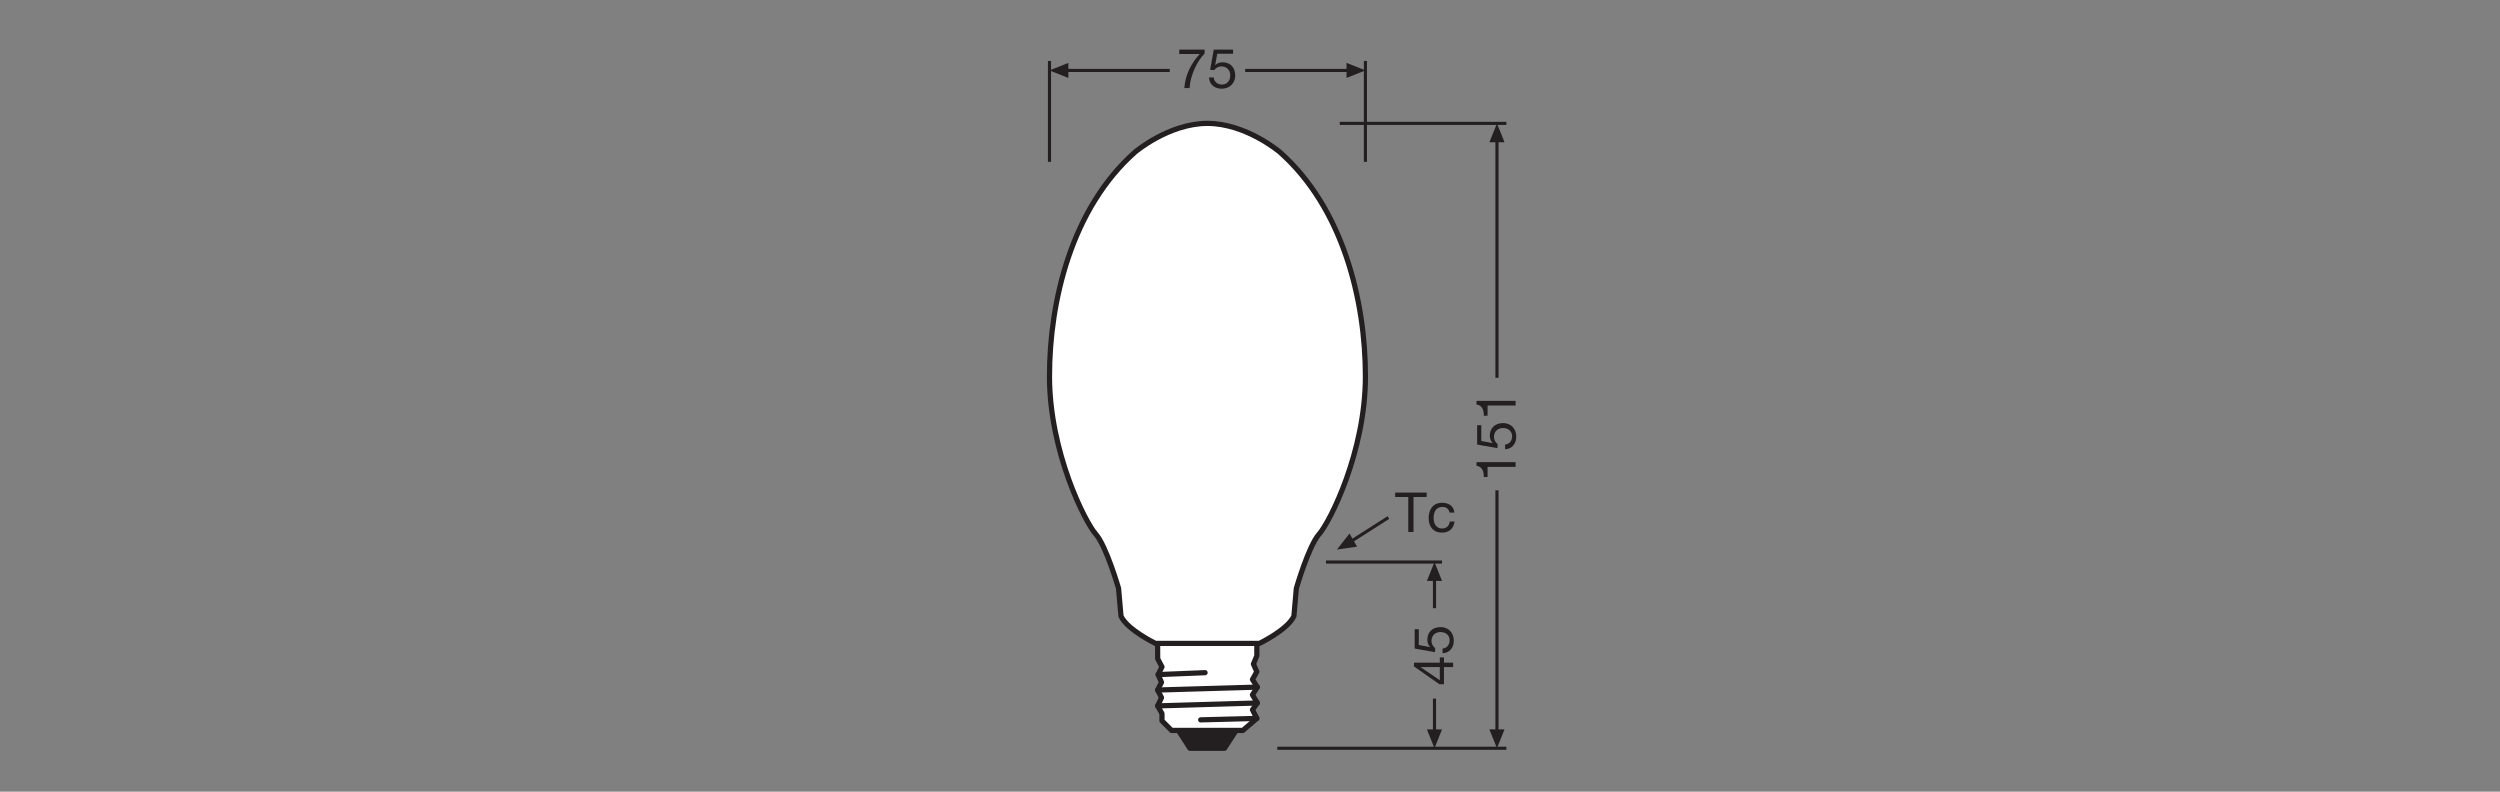 <?xml version="1.0" encoding="UTF-8" standalone="no"?>
<!-- Created with Inkscape (http://www.inkscape.org/) -->

<svg
   version="1.1"
   id="svg116"
   xml:space="preserve"
   width="453.543"
   height="143.623"
   viewBox="0 0 453.543 143.623"
   xmlns="http://www.w3.org/2000/svg"
   xmlns:svg="http://www.w3.org/2000/svg"><rect x="0" y="0" width="453.543" height="143.623" fill="#808080" stroke="none"/><defs
     id="defs120"><clipPath
       clipPathUnits="userSpaceOnUse"
       id="clipPath210"><path
         d="M 0,107.717 H 340.157 V 0 H 0 Z"
         id="path208" /></clipPath><clipPath
       clipPathUnits="userSpaceOnUse"
       id="clipPath250"><path
         d="M 0,107.717 H 340.157 V 0 H 0 Z"
         id="path248" /></clipPath></defs><g
     id="g122"
     transform="matrix(1.333,0,0,-1.333,0,143.623)"><g
       id="g124"
       transform="translate(205.016,90.952)"><path
         d="M 0,0 H -22.677 M 0,-85.044 h -31.181"
         style="fill:none;stroke:#231f20;stroke-width:0.425;stroke-linecap:butt;stroke-linejoin:miter;stroke-miterlimit:3.864;stroke-dasharray:none;stroke-opacity:1"
         id="path126" /></g><g
       id="g128"
       transform="translate(203.733,88.796)"><path
         d="M 0,0 V -32.47"
         style="fill:none;stroke:#231f20;stroke-width:0.425;stroke-linecap:butt;stroke-linejoin:round;stroke-miterlimit:3.864;stroke-dasharray:none;stroke-opacity:1"
         id="path130" /></g><g
       id="g132"
       transform="translate(204.76,88.382)"><path
         d="M 0,0 -1.027,2.57 -2.057,0 Z"
         style="fill:#231f20;fill-opacity:1;fill-rule:nonzero;stroke:none"
         id="path134" /></g><g
       id="g136"
       transform="translate(203.733,41.014)"><path
         d="M 0,0 V -32.949"
         style="fill:none;stroke:#231f20;stroke-width:0.425;stroke-linecap:butt;stroke-linejoin:round;stroke-miterlimit:3.864;stroke-dasharray:none;stroke-opacity:1"
         id="path138" /></g><g
       id="g140"
       transform="translate(204.76,8.475)"><path
         d="M 0,0 -1.027,-2.566 -2.057,0 Z"
         style="fill:#231f20;fill-opacity:1;fill-rule:nonzero;stroke:none"
         id="path142" /></g><g
       id="g144"
       transform="translate(180.459,31.253)"><path
         d="M 0,0 H 15.797"
         style="fill:none;stroke:#231f20;stroke-width:0.425;stroke-linecap:butt;stroke-linejoin:miter;stroke-miterlimit:3.864;stroke-dasharray:none;stroke-opacity:1"
         id="path146" /></g><g
       id="g148"
       transform="translate(142.831,99.444)"><path
         d="M 0,0 V -13.728"
         style="fill:none;stroke:#231f20;stroke-width:0.425;stroke-linecap:butt;stroke-linejoin:miter;stroke-miterlimit:3.864;stroke-dasharray:none;stroke-opacity:1"
         id="path150" /></g><g
       id="g152"
       transform="translate(145.401,99.189)"><path
         d="M 0,0 -2.57,-1.027 0,-2.057 Z"
         style="fill:#231f20;fill-opacity:1;fill-rule:nonzero;stroke:none"
         id="path154" /></g><g
       id="g156"
       transform="translate(144.985,98.161)"><path
         d="M 0,0 H 14.209"
         style="fill:none;stroke:#231f20;stroke-width:0.425;stroke-linecap:butt;stroke-linejoin:round;stroke-miterlimit:3.864;stroke-dasharray:none;stroke-opacity:1"
         id="path158" /></g><g
       id="g160"
       transform="translate(185.829,99.444)"><path
         d="M 0,0 V -13.728"
         style="fill:none;stroke:#231f20;stroke-width:0.425;stroke-linecap:butt;stroke-linejoin:miter;stroke-miterlimit:3.864;stroke-dasharray:none;stroke-opacity:1"
         id="path162" /></g><g
       id="g164"
       transform="translate(183.258,99.189)"><path
         d="M 0,0 2.57,-1.027 0,-2.057 Z"
         style="fill:#231f20;fill-opacity:1;fill-rule:nonzero;stroke:none"
         id="path166" /></g><g
       id="g168"
       transform="translate(183.674,98.161)"><path
         d="M 0,0 H -14.209"
         style="fill:none;stroke:#231f20;stroke-width:0.425;stroke-linecap:butt;stroke-linejoin:round;stroke-miterlimit:3.864;stroke-dasharray:none;stroke-opacity:1"
         id="path170" /></g><g
       id="g172"
       transform="translate(168.23,8.335)"><path
         d="M 0,0 -1.574,-2.426 H -6.287 L -7.857,0 Z"
         style="fill:#231f20;fill-opacity:1;fill-rule:nonzero;stroke:none"
         id="path174" /></g><g
       id="g176"
       transform="translate(168.23,8.335)"><path
         d="M 0,0 -1.574,-2.426 H -6.287 L -7.857,0 Z"
         style="fill:none;stroke:#231f20;stroke-width:0.709;stroke-linecap:butt;stroke-linejoin:round;stroke-miterlimit:3.864;stroke-dasharray:none;stroke-opacity:1"
         id="path178" /></g><g
       id="g180"
       transform="translate(171.052,20.178)"><path
         d="m 0,0 -0.001,-1.689 -0.463,-1.118 0.463,-1.046 -0.594,-1.053 0.656,-1.043 -0.656,-1.048 0.656,-1.111 -0.656,-0.921 0.594,-1.179 -1.904,-1.635 h -9.699 l -1.307,1.309 v 0.982 l -0.586,1.049 0.52,1.115 -0.52,1.045 0.52,1.051 -0.455,1.049 0.521,1.046 -0.586,1.113 L -13.504,0 Z"
         style="fill:#ffffff;fill-opacity:1;fill-rule:nonzero;stroke:none"
         id="path182" /></g><g
       id="g184"
       transform="translate(171.052,20.178)"><path
         d="m 0,0 -0.001,-1.689 -0.463,-1.118 0.463,-1.046 -0.594,-1.053 0.656,-1.043 -0.656,-1.048 0.656,-1.111 -0.656,-0.921 0.594,-1.179 -1.904,-1.635 h -9.699 l -1.307,1.309 v 0.982 l -0.586,1.049 0.52,1.115 -0.52,1.045 0.52,1.051 -0.455,1.049 0.521,1.046 -0.586,1.113 L -13.504,0 Z"
         style="fill:none;stroke:#231f20;stroke-width:0.709;stroke-linecap:butt;stroke-linejoin:round;stroke-miterlimit:3.864;stroke-dasharray:none;stroke-opacity:1"
         id="path186" /></g><g
       id="g188"
       transform="translate(171.05,9.97)"><path
         d="M 0,0 -7.641,-0.196"
         style="fill:none;stroke:#231f20;stroke-width:0.709;stroke-linecap:round;stroke-linejoin:round;stroke-miterlimit:3.864;stroke-dasharray:none;stroke-opacity:1"
         id="path190" /></g><g
       id="g192"
       transform="translate(164.005,16.194)"><path
         d="M 0,0 -6.386,-0.259"
         style="fill:none;stroke:#231f20;stroke-width:0.709;stroke-linecap:round;stroke-linejoin:round;stroke-miterlimit:3.864;stroke-dasharray:none;stroke-opacity:1"
         id="path194" /></g><g
       id="g196"
       transform="translate(171.112,14.229)"><path
         d="M 0,0 -13.558,-0.395"
         style="fill:none;stroke:#231f20;stroke-width:0.709;stroke-linecap:round;stroke-linejoin:round;stroke-miterlimit:3.864;stroke-dasharray:none;stroke-opacity:1"
         id="path198" /></g><g
       id="g200"
       transform="translate(171.112,12.07)"><path
         d="M 0,0 -13.558,-0.395"
         style="fill:none;stroke:#231f20;stroke-width:0.709;stroke-linecap:round;stroke-linejoin:round;stroke-miterlimit:3.864;stroke-dasharray:none;stroke-opacity:1"
         id="path202" /></g><g
       id="g204"><g
         id="g206"
         clip-path="url(#clipPath210)"><g
           id="g212"
           transform="translate(174.166,87.06)"><path
             d="M 0,0 C 0,0 -4.588,3.892 -9.836,3.892 -15.083,3.892 -19.671,0 -19.671,0 c -8.608,-7.611 -11.663,-20.207 -11.663,-30.528 0,-10.32 4.864,-19.866 6.299,-21.478 1.434,-1.611 3.103,-7.391 3.103,-7.391 l 0.327,-3.767 c 0.842,-1.86 4.7,-3.718 4.7,-3.718 h 14.138 c 0,0 3.858,1.858 4.7,3.718 l 0.328,3.767 c 0,0 1.668,5.78 3.103,7.391 1.434,1.612 6.299,11.158 6.299,21.478 C 11.663,-20.207 8.607,-7.611 0,0"
             style="fill:#ffffff;fill-opacity:1;fill-rule:nonzero;stroke:none"
             id="path214" /></g><g
           id="g216"
           transform="translate(174.166,87.06)"><path
             d="M 0,0 C 0,0 -4.588,3.892 -9.836,3.892 -15.083,3.892 -19.671,0 -19.671,0 c -8.608,-7.611 -11.663,-20.207 -11.663,-30.528 0,-10.32 4.864,-19.866 6.299,-21.478 1.434,-1.611 3.103,-7.391 3.103,-7.391 l 0.327,-3.767 c 0.842,-1.86 4.7,-3.718 4.7,-3.718 h 14.138 c 0,0 3.858,1.858 4.7,3.718 l 0.328,3.767 c 0,0 1.668,5.78 3.103,7.391 1.434,1.612 6.299,11.158 6.299,21.478 C 11.663,-20.207 8.607,-7.611 0,0 Z"
             style="fill:none;stroke:#231f20;stroke-width:0.709;stroke-linecap:round;stroke-linejoin:round;stroke-miterlimit:3.864;stroke-dasharray:none;stroke-opacity:1"
             id="path218" /></g><g
           id="g220"
           transform="translate(183.665,35.128)"><path
             d="m 0,0 -1.712,-2.175 2.74,0.394 z"
             style="fill:#231f20;fill-opacity:1;fill-rule:nonzero;stroke:none"
             id="path222" /></g><g
           id="g224"
           transform="translate(183.851,34.05)"><path
             d="M 0,0 5.1,3.26"
             style="fill:none;stroke:#231f20;stroke-width:0.425;stroke-linecap:butt;stroke-linejoin:round;stroke-miterlimit:3.864;stroke-dasharray:none;stroke-opacity:1"
             id="path226" /></g><g
           id="g228"
           transform="translate(195.229,29.096)"><path
             d="M 0,0 V -4.124"
             style="fill:none;stroke:#231f20;stroke-width:0.425;stroke-linecap:butt;stroke-linejoin:round;stroke-miterlimit:3.864;stroke-dasharray:none;stroke-opacity:1"
             id="path230" /></g><g
           id="g232"
           transform="translate(196.256,28.682)"><path
             d="M 0,0 -1.027,2.57 -2.057,0 Z"
             style="fill:#231f20;fill-opacity:1;fill-rule:nonzero;stroke:none"
             id="path234" /></g><g
           id="g236"
           transform="translate(195.229,12.667)"><path
             d="M 0,0 V -4.603"
             style="fill:none;stroke:#231f20;stroke-width:0.425;stroke-linecap:butt;stroke-linejoin:round;stroke-miterlimit:3.864;stroke-dasharray:none;stroke-opacity:1"
             id="path238" /></g><g
           id="g240"
           transform="translate(196.256,8.475)"><path
             d="M 0,0 -1.027,-2.566 -2.057,0 Z"
             style="fill:#231f20;fill-opacity:1;fill-rule:nonzero;stroke:none"
             id="path242" /></g></g></g><g
       id="g244"><g
         id="g246"
         clip-path="url(#clipPath250)"><g
           id="g252"
           transform="translate(206.268,44.847)"><path
             d="m 0,0 v -0.639 h -3.813 v -1.38 h -0.511 c 0,0.727 -0.188,1.388 -0.998,1.531 V 0 Z"
             style="fill:#231f20;fill-opacity:1;fill-rule:nonzero;stroke:none"
             id="path254" /></g><g
           id="g256"
           transform="translate(201.598,49.872)"><path
             d="m 0,0 v -2.147 l 1.532,-0.286 0.015,0.016 c -0.263,0.232 -0.383,0.631 -0.383,0.99 0,0.947 0.601,1.72 1.824,1.72 0.902,0 1.772,-0.623 1.772,-1.862 0,-0.923 -0.563,-1.674 -1.524,-1.697 v 0.638 c 0.548,0.038 0.961,0.481 0.961,1.119 0,0.609 -0.421,1.126 -1.261,1.126 -0.699,0 -1.209,-0.48 -1.209,-1.201 0,-0.413 0.203,-0.743 0.503,-0.991 L 2.2,-3.123 -0.562,-2.628 V 0 Z"
             style="fill:#231f20;fill-opacity:1;fill-rule:nonzero;stroke:none"
             id="path258" /></g><g
           id="g260"
           transform="translate(206.268,53.187)"><path
             d="M 0,0 V -0.639 H -3.813 V -2.02 h -0.511 c 0,0.728 -0.188,1.389 -0.998,1.532 V 0 Z"
             style="fill:#231f20;fill-opacity:1;fill-rule:nonzero;stroke:none"
             id="path262" /></g><g
           id="g264"
           transform="translate(195.954,16.955)"><path
             d="M 0,0 H -2.605 V -0.015 L 0,-1.787 Z m 0,0.601 v 0.72 H 0.563 V 0.601 H 1.81 V 0 H 0.563 v -2.335 h -0.616 l -3.46,2.425 v 0.511 z"
             style="fill:#231f20;fill-opacity:1;fill-rule:nonzero;stroke:none"
             id="path266" /></g><g
           id="g268"
           transform="translate(193.094,22.108)"><path
             d="m 0,0 v -2.146 l 1.532,-0.287 0.015,0.016 c -0.263,0.232 -0.383,0.63 -0.383,0.991 0,0.946 0.601,1.719 1.824,1.719 0.902,0 1.772,-0.623 1.772,-1.862 0,-0.923 -0.563,-1.674 -1.524,-1.697 v 0.639 c 0.548,0.037 0.961,0.481 0.961,1.118 0,0.609 -0.421,1.126 -1.261,1.126 -0.699,0 -1.208,-0.48 -1.208,-1.201 0,-0.413 0.202,-0.743 0.502,-0.991 L 2.2,-3.123 -0.562,-2.627 V 0 Z"
             style="fill:#231f20;fill-opacity:1;fill-rule:nonzero;stroke:none"
             id="path270" /></g><g
           id="g272"
           transform="translate(163.94,100.448)"><path
             d="m 0,0 c -1.073,-1.058 -1.944,-3.025 -2.042,-4.685 h -0.713 c 0.12,1.802 0.984,3.454 2.102,4.632 H -3.446 V 0.548 H 0 Z"
             style="fill:#231f20;fill-opacity:1;fill-rule:nonzero;stroke:none"
             id="path274" /></g><g
           id="g276"
           transform="translate(167.816,100.433)"><path
             d="m 0,0 h -2.148 l -0.285,-1.531 0.016,-0.015 c 0.232,0.262 0.631,0.382 0.99,0.382 0.947,0 1.72,-0.6 1.72,-1.824 0,-0.901 -0.623,-1.772 -1.862,-1.772 -0.923,0 -1.674,0.564 -1.697,1.525 h 0.638 c 0.038,-0.549 0.48,-0.961 1.119,-0.961 0.609,0 1.126,0.42 1.126,1.261 0,0.698 -0.48,1.208 -1.201,1.208 -0.413,0 -0.743,-0.202 -0.991,-0.502 L -3.123,-2.2 -2.628,0.563 H 0 Z"
             style="fill:#231f20;fill-opacity:1;fill-rule:nonzero;stroke:none"
             id="path278" /></g><g
           id="g280"
           transform="translate(191.662,40.105)"><path
             d="M 0,0 H -1.787 V 0.601 H 2.5 V 0 H 0.713 V -4.76 H 0 Z"
             style="fill:#231f20;fill-opacity:1;fill-rule:nonzero;stroke:none"
             id="path282" /></g><g
           id="g284"
           transform="translate(197.28,37.98)"><path
             d="m 0,0 c -0.098,0.487 -0.428,0.772 -0.961,0.772 -0.923,0 -1.208,-0.735 -1.208,-1.515 0,-0.721 0.322,-1.419 1.133,-1.419 0.624,0 0.983,0.352 1.066,0.945 h 0.654 c -0.143,-0.953 -0.729,-1.509 -1.712,-1.509 -1.187,0 -1.817,0.819 -1.817,1.983 0,1.163 0.601,2.079 1.831,2.079 0.887,0 1.577,-0.413 1.675,-1.336 z"
             style="fill:#231f20;fill-opacity:1;fill-rule:nonzero;stroke:none"
             id="path286" /></g></g></g></g></svg>
